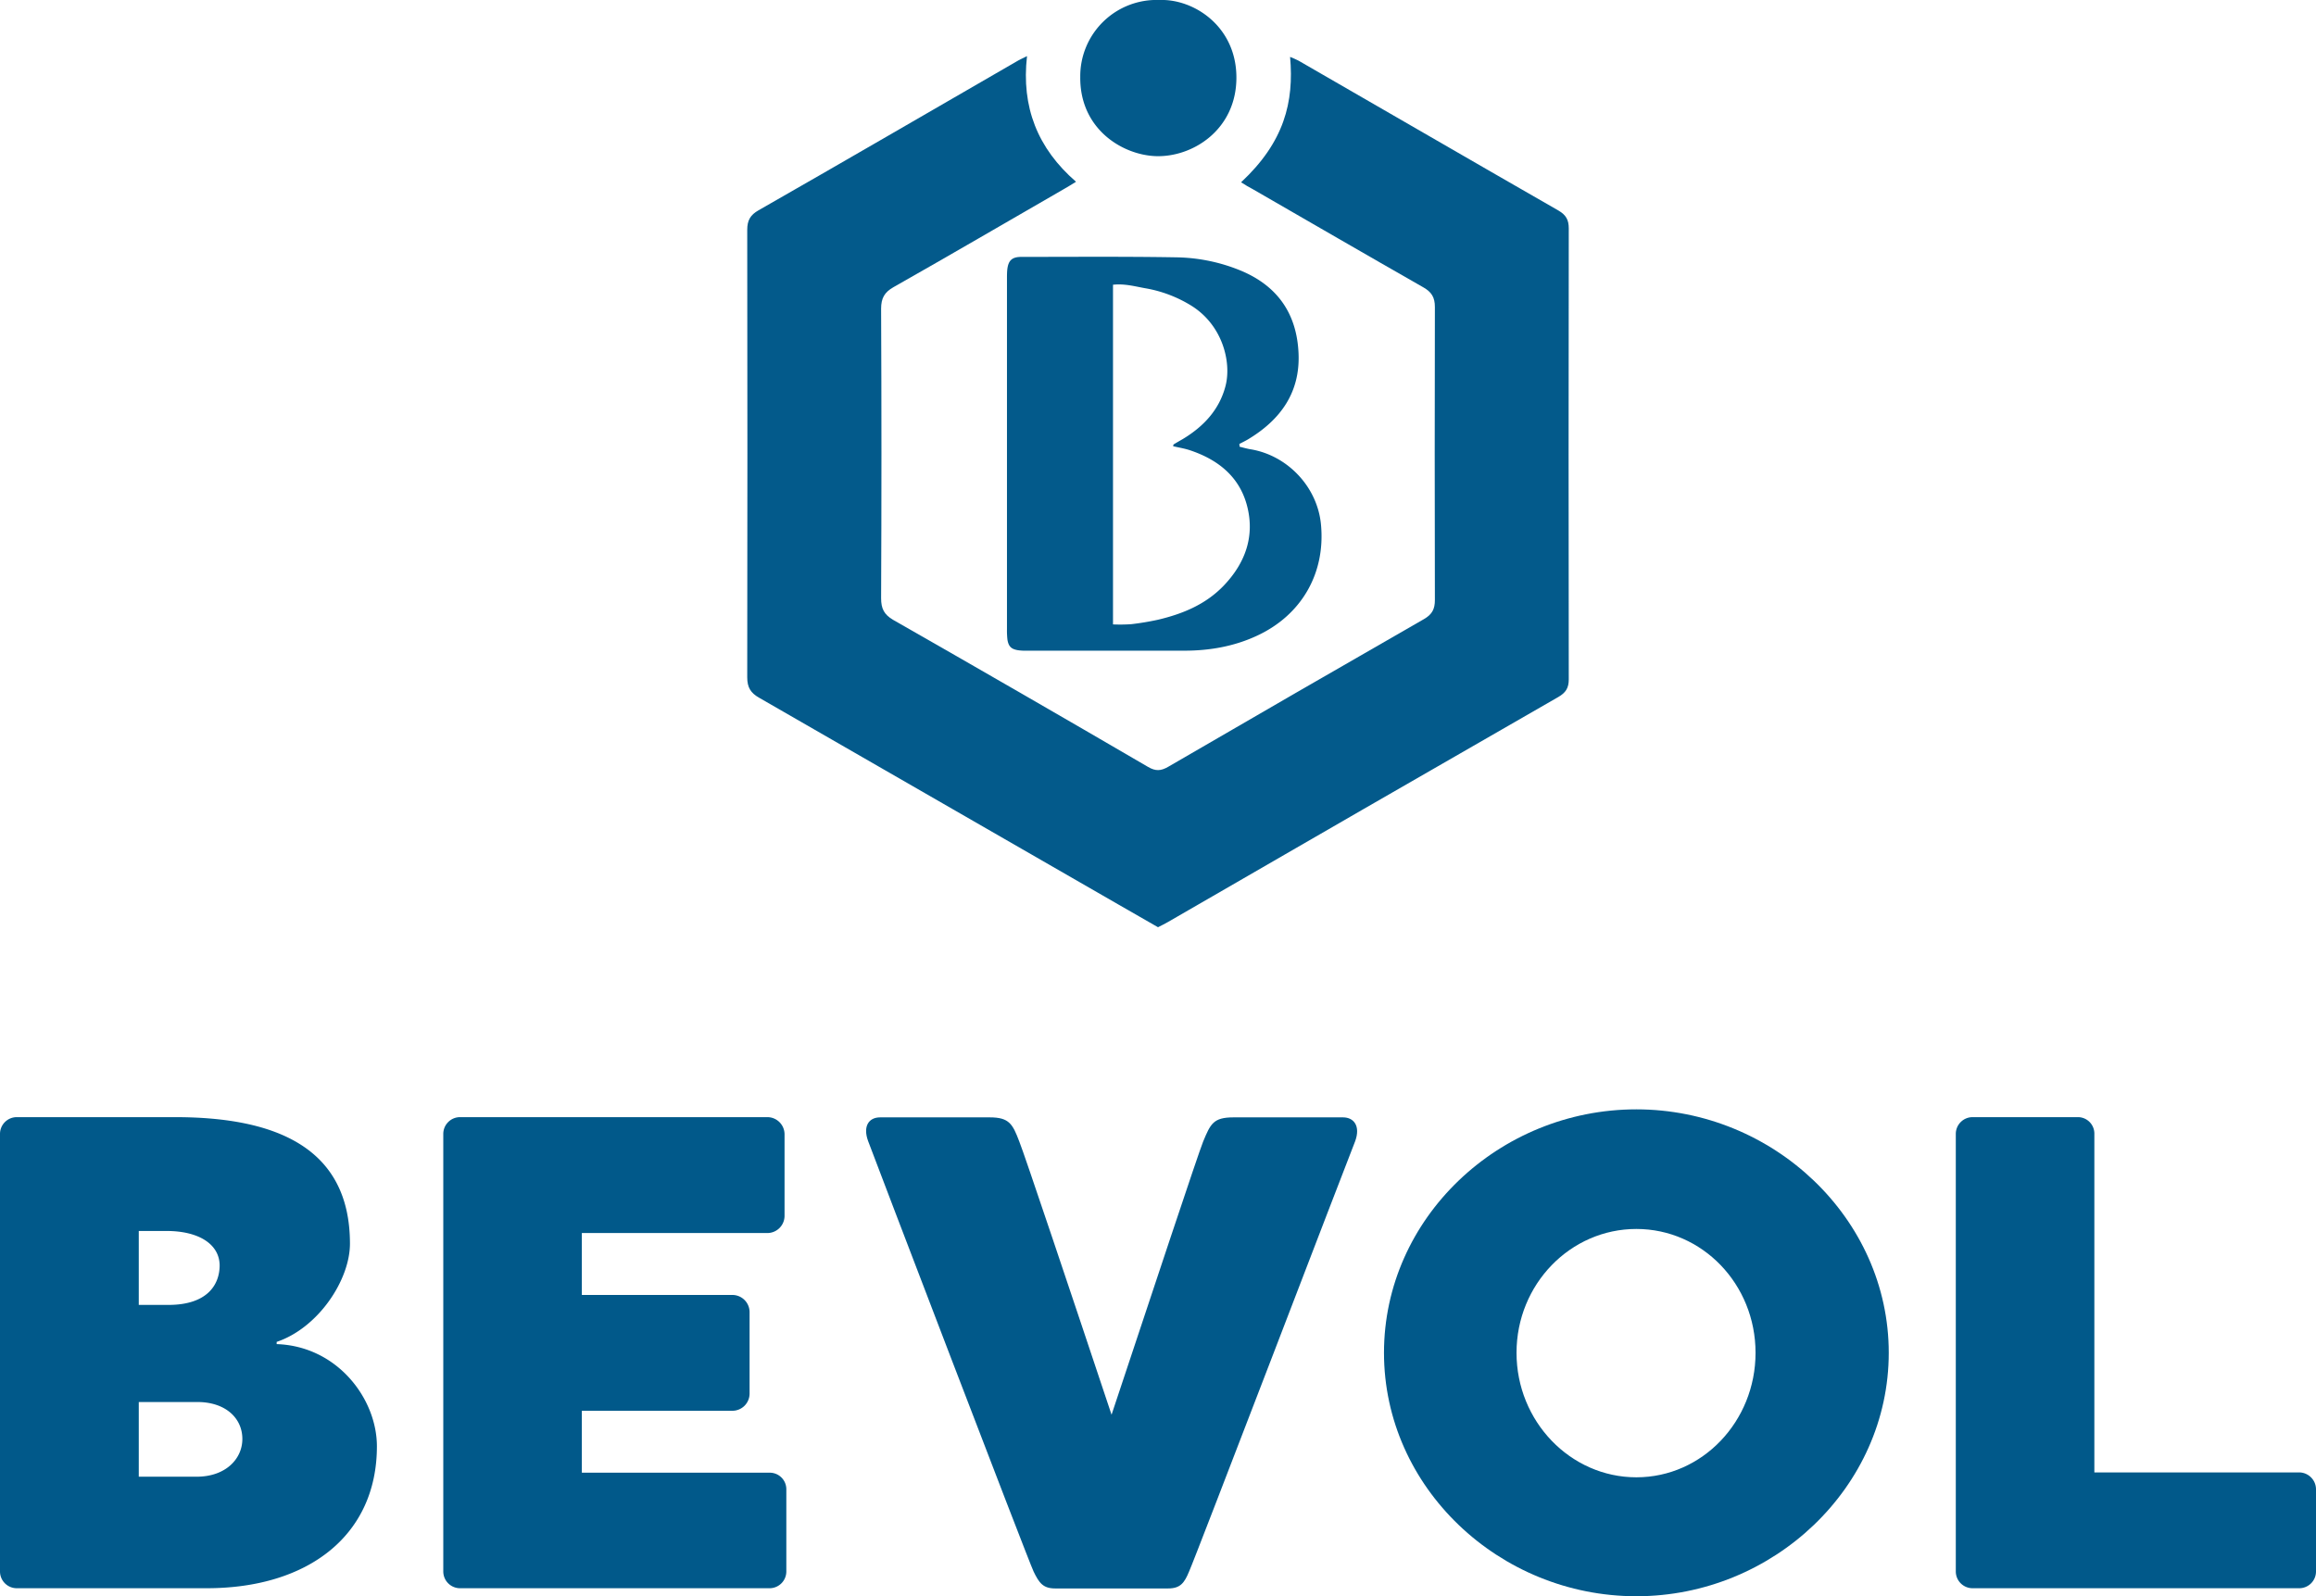 <svg xmlns="http://www.w3.org/2000/svg" viewBox="0 0 1039.7 716.67"><defs><style>.cls-1{fill:#01598a;}.cls-2{fill:#035a8b;}</style></defs><title>bevol-logo</title><g id="Layer_2" data-name="Layer 2"><g id="Layer_1-2" data-name="Layer 1"><path class="cls-1" d="M124.2,603.47c27.2.9,45,24.5,45,45.9,0,39.9-30.8,63.7-76.4,63.7H7.6a7.53,7.53,0,0,1-7.6-7.6V509.17a7.53,7.53,0,0,1,7.6-7.6h71c45.6,0,78.5,13.9,78.5,56.8,0,16.3-14.2,37.8-32.9,44.1v1Zm-49.5-50.8H62.3v33.2H75.6c17.5,0,23-9.1,23-17.8C98.5,558.77,89.5,552.67,74.7,552.67Zm34.1,93.4c0-9.4-7.6-16.6-20.2-16.6H62.3V663h26C101.2,663,108.8,655.07,108.8,646.07Z"/><path class="cls-1" d="M847.9,607.37c0,60.4-51.9,109.3-113.3,109.3-61.6,0-113.3-48.9-113.3-109.3s51.6-109.3,113.3-109.3C796,498.07,847.9,547,847.9,607.37Zm-59.8,0c0-30.8-23.9-55.6-53.5-55.6s-53.8,24.8-53.8,55.6,24.2,55.9,53.8,55.9S788.1,638.17,788.1,607.37Z"/><path class="cls-1" d="M1039.7,668.67v36.8a7.53,7.53,0,0,1-7.6,7.6H885.6a7.53,7.53,0,0,1-7.6-7.6V509.17a7.53,7.53,0,0,1,7.6-7.6H933a7.39,7.39,0,0,1,7.2,7.6v151.9H1032A7.62,7.62,0,0,1,1039.7,668.67Z"/><path class="cls-1" d="M608.4,512.27c-2.7,6.6-72.2,188.2-74.6,193.3-2.1,5.1-3.9,7.6-9.4,7.6H473.7c-5.4,0-7.2-2.4-9.7-7.6s-71.6-186-74.3-193.3c-2.4-6.6.3-10.6,5.4-10.6h49.2c8.8,0,10.3,3,13.3,10.9,2.1,5.1,23.6,69.2,41.4,122.6,17.8-53.5,39-117.5,41.1-122.6,3.3-7.9,4.5-10.9,13.6-10.9h49.2C607.8,501.67,610.8,505.57,608.4,512.27Z"/><path class="cls-1" d="M353,668.67v36.8a7.53,7.53,0,0,1-7.6,7.6H206.6a7.53,7.53,0,0,1-7.6-7.6V509.17a7.53,7.53,0,0,1,7.6-7.6h138a7.73,7.73,0,0,1,7.6,7.6V546a7.73,7.73,0,0,1-7.6,7.6H261.2v27.8h67.7a7.73,7.73,0,0,1,7.6,7.6v36.8a7.73,7.73,0,0,1-7.6,7.6H261.2v27.8h84.3A7.43,7.43,0,0,1,353,668.67Z"/><path class="cls-2" d="M557.15,81.84c19.4-18.1,23.8-36,22-56.3,1.4.6,2.7,1.1,3.8,1.7,38.9,22.4,77.8,45,116.7,67.3,3.4,2,4.6,4.2,4.6,8q-.15,101.25,0,202.5c0,3.9-1.4,6-4.7,7.9Q611.8,363.34,524.25,414c-1.4.8-2.8,1.5-4.4,2.3-5.9-3.4-11.7-6.7-17.6-10.1q-80.55-46.35-161.4-92.9c-3.9-2.2-5.4-4.7-5.4-9.2q.15-100.5,0-200.9c0-4.3,1.4-6.7,5.1-8.8,38.7-22.1,77.2-44.5,115.8-66.8,1.3-.8,2.7-1.4,4.7-2.4-2.6,22.8,4.7,41.4,22,56.4-2.1,1.3-3.7,2.3-5.3,3.2-25.5,14.7-51,29.6-76.6,44.1-4.1,2.3-5.6,5-5.6,9.7q.3,65,0,130c0,4.6,1.3,7.3,5.4,9.7q57.3,32.7,114.4,66c3.4,2,5.8,1.9,9.2-.1q57.3-33.3,114.8-66.3c3.6-2.1,4.8-4.5,4.8-8.5q-.15-65.85,0-131.6c0-4.3-1.5-6.7-5.2-8.8-25.6-14.6-51.1-29.4-76.6-44.1C560.85,84.14,559.15,83.14,557.15,81.84Z"/><path class="cls-2" d="M556.45,200.54c1.5.4,3,.8,4.5,1.1,17,2.6,30.7,17.1,32.1,34.3,1.9,21.7-8.9,40.3-28.8,49.5-10.3,4.8-21.3,6.7-32.6,6.7h-70.9a23,23,0,0,1-3.7-.2c-3.1-.5-4.3-1.7-4.8-4.8a38.54,38.54,0,0,1-.2-4.8V125.14c0-1.2,0-2.5.1-3.7.4-4.4,2-6.1,6.4-6.1,23.3,0,46.6-.2,69.8.2a78.88,78.88,0,0,1,29,6.1c16.5,7,24.9,19.6,25.6,37.2.7,17.4-8.1,29.6-22.5,38.3-1.3.8-2.8,1.5-4.1,2.2A5.28,5.28,0,0,1,556.45,200.54Zm-56.8-72.7v152.5a73.49,73.49,0,0,0,8.2-.1,120.11,120.11,0,0,0,12-2c11-2.6,21.3-6.8,29.4-15.2,9.9-10.3,14.3-22.6,10.4-36.6-3.6-12.8-13.2-20.2-25.5-24.3-2.4-.8-5-1.2-7.5-1.8.1-.5.1-.7.2-.8,1.3-.8,2.7-1.6,4.1-2.4,9.3-5.6,16.4-13.1,19.2-23.8s-1.3-27.8-16-36.5a57.93,57.93,0,0,0-19.3-7.3C510,128.74,505.15,127.24,499.65,127.84Z"/><path class="cls-2" d="M520.45,0c15.6-.6,34.7,12,34.6,35-.1,23.3-19.7,35.7-36.3,35.1-15-.6-34-12.2-33.8-35.5A34.25,34.25,0,0,1,520.45,0Z"/></g></g></svg>